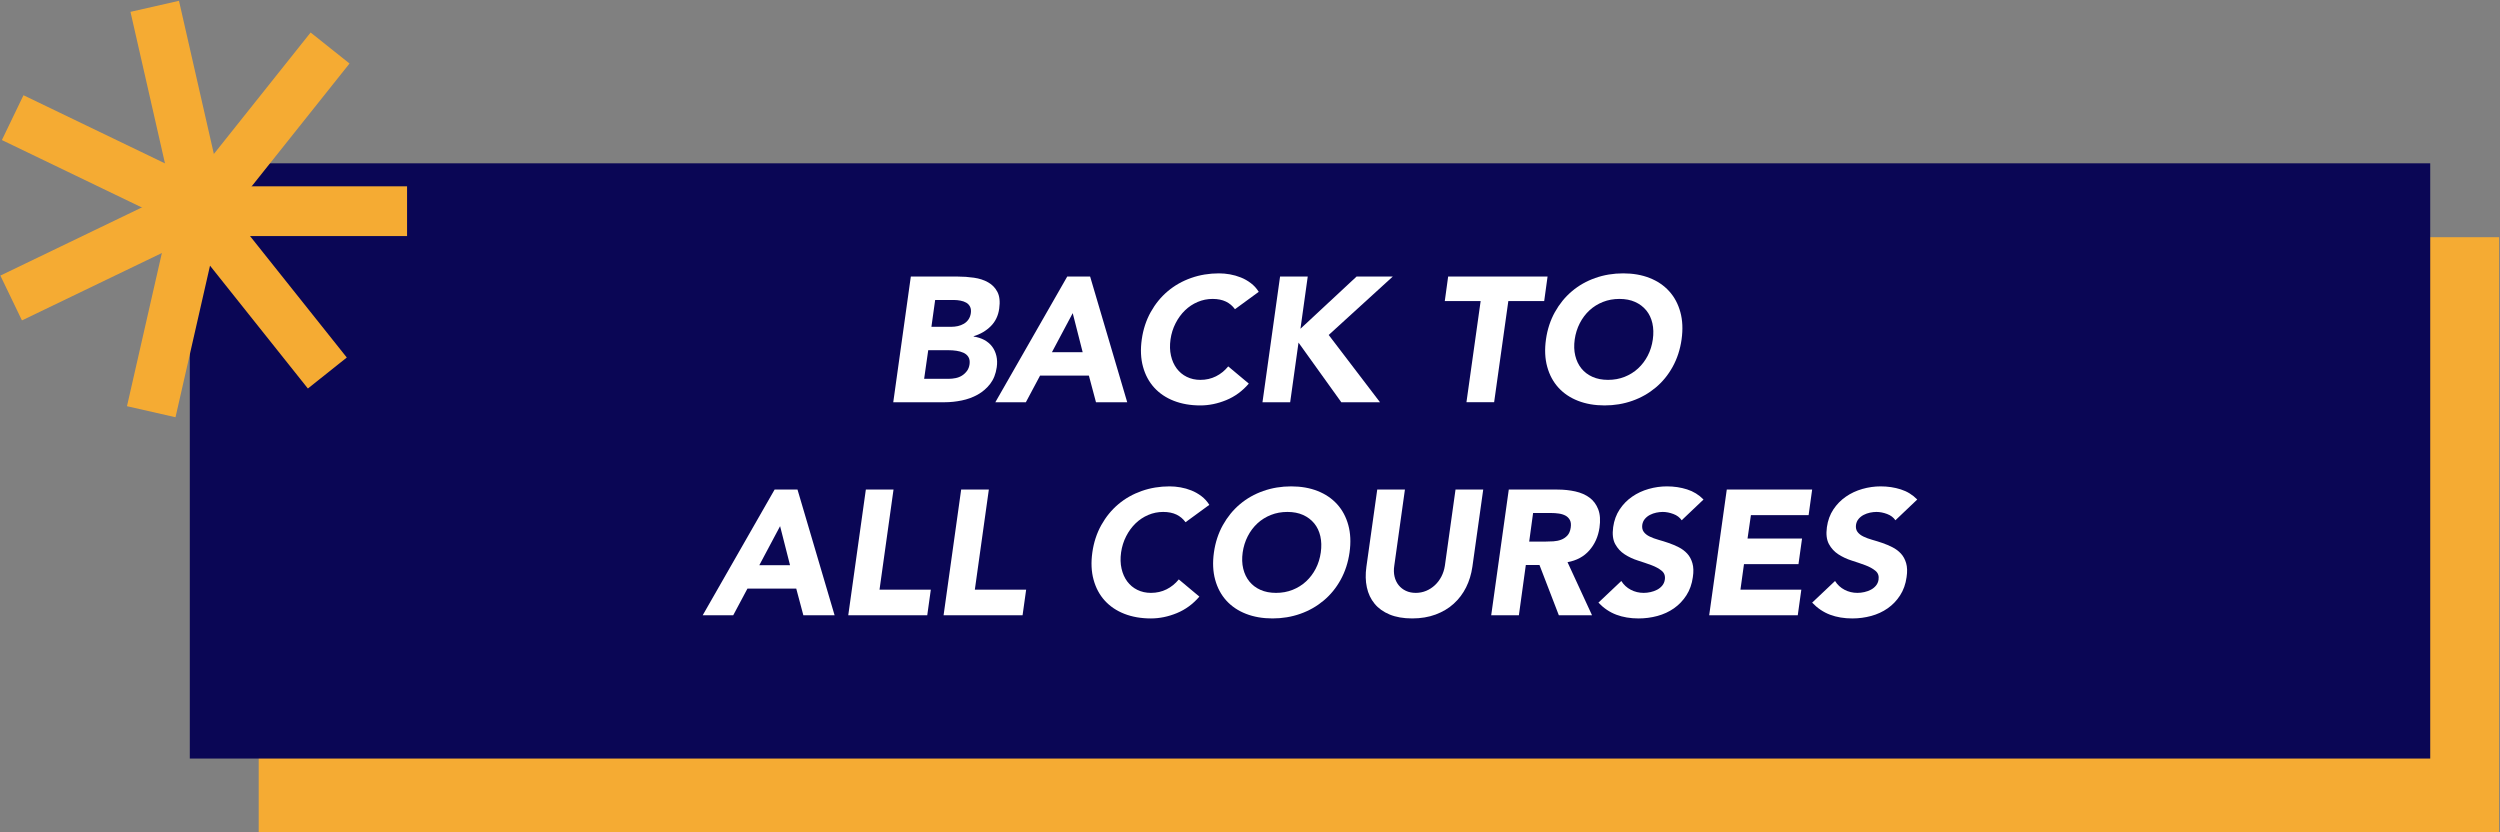 <svg xmlns="http://www.w3.org/2000/svg" xmlns:xlink="http://www.w3.org/1999/xlink" xmlns:serif="http://www.serif.com/" width="100%" height="100%" viewBox="0 0 865 288" xml:space="preserve" style="fill-rule:evenodd;clip-rule:evenodd;stroke-linejoin:round;stroke-miterlimit:2;"><rect x="0" y="0" width="865" height="288" fill="#808080" stroke="none"/>    <g transform="matrix(1,0,0,1,-1634.89,-3647.44)">        <g transform="matrix(4.167,0,0,4.167,0,0)">            <g transform="matrix(-1,0,0,1,1013.68,424.449)">                <rect x="413.827" y="470.563" width="186.03" height="49.425" style="fill:rgb(245,171,51);"></rect>            </g>        </g>        <g transform="matrix(4.167,0,0,4.167,0,0)">            <g transform="matrix(-1,0,0,1,1002.23,412.177)">                <rect x="408.098" y="476.699" width="186.03" height="49.425" style="fill:rgb(10,6,85);"></rect>            </g>        </g>        <g transform="matrix(4.167,0,0,4.167,0,0)">            <g transform="matrix(-1,0,0,1,835.025,370.703)">                <rect x="408.883" y="520.083" width="17.259" height="4.131" style="fill:rgb(245,171,51);"></rect>            </g>        </g>        <g transform="matrix(4.167,0,0,4.167,0,0)">            <g transform="matrix(-0.623,0.782,0.782,0.623,414.284,894.922)">                <rect x="-15.625" y="-7.525" width="17.259" height="4.131" style="fill:rgb(245,171,51);"></rect>            </g>        </g>        <g transform="matrix(4.167,0,0,4.167,0,0)">            <g transform="matrix(0.222,0.975,0.975,-0.222,415.777,882.376)">                <rect x="-8.723" y="-10.938" width="17.26" height="4.131" style="fill:rgb(245,171,51);"></rect>            </g>        </g>        <g transform="matrix(4.167,0,0,4.167,0,0)">            <g transform="matrix(0.901,0.434,0.434,-0.901,397.406,880.793)">                <rect x="-1.751" y="-7.671" width="17.258" height="4.131" style="fill:rgb(245,171,51);"></rect>            </g>        </g>        <g transform="matrix(4.167,0,0,4.167,0,0)">            <g transform="matrix(0.901,-0.434,-0.434,-0.901,394.049,901.775)">                <rect x="0.042" y="-0.182" width="17.259" height="4.131" style="fill:rgb(245,171,51);"></rect>            </g>        </g>        <g transform="matrix(4.167,0,0,4.167,0,0)">            <g transform="matrix(0.222,-0.975,-0.975,-0.222,413.698,906.69)">                <rect x="-4.695" y="5.888" width="17.259" height="4.132" style="fill:rgb(245,171,51);"></rect>            </g>        </g>        <g transform="matrix(4.167,0,0,4.167,0,0)">            <g transform="matrix(-0.623,-0.782,-0.782,0.623,418.083,891.59)">                <rect x="-12.395" y="5.969" width="17.259" height="4.131" style="fill:rgb(245,171,51);"></rect>            </g>        </g>        <g transform="matrix(4.167,0,0,4.167,0,0)">            <g transform="matrix(1,0,0,1,469.681,904.543)">                <path d="M0,-2.092L1.666,-2.092C1.842,-2.092 2.019,-2.112 2.197,-2.151C2.373,-2.191 2.538,-2.255 2.69,-2.343C2.843,-2.431 2.97,-2.549 3.073,-2.697C3.177,-2.844 3.243,-3.021 3.273,-3.227C3.302,-3.443 3.28,-3.623 3.206,-3.765C3.132,-3.908 3.026,-4.019 2.889,-4.097C2.751,-4.175 2.592,-4.232 2.41,-4.266C2.228,-4.301 2.049,-4.318 1.872,-4.318L0.31,-4.318L0,-2.092ZM-0.604,2.226L1.459,2.226C1.636,2.226 1.821,2.206 2.012,2.167C2.204,2.128 2.378,2.059 2.535,1.961C2.693,1.863 2.83,1.735 2.948,1.578C3.066,1.421 3.139,1.229 3.169,1.003C3.198,0.758 3.163,0.558 3.066,0.406C2.968,0.253 2.83,0.138 2.653,0.06C2.476,-0.019 2.282,-0.073 2.071,-0.102C1.859,-0.132 1.661,-0.147 1.474,-0.147L-0.265,-0.147L-0.604,2.226ZM-1.71,-6.264L2.181,-6.264C2.634,-6.264 3.083,-6.232 3.53,-6.168C3.978,-6.104 4.37,-5.977 4.709,-5.784C5.048,-5.593 5.306,-5.325 5.483,-4.981C5.66,-4.637 5.709,-4.181 5.63,-3.611C5.552,-3.021 5.318,-2.532 4.93,-2.144C4.542,-1.756 4.068,-1.479 3.508,-1.312L3.508,-1.282C3.842,-1.232 4.14,-1.136 4.399,-0.995C4.66,-0.852 4.874,-0.67 5.041,-0.449C5.208,-0.228 5.325,0.03 5.395,0.325C5.463,0.619 5.473,0.934 5.424,1.268C5.346,1.818 5.163,2.278 4.879,2.647C4.594,3.014 4.25,3.312 3.847,3.538C3.444,3.764 3.001,3.926 2.521,4.024C2.039,4.123 1.567,4.172 1.105,4.172L-3.169,4.172L-1.71,-6.264Z" style="fill:white;fill-rule:nonzero;"></path>            </g>        </g>        <g transform="matrix(4.167,0,0,4.167,0,0)">            <g transform="matrix(1,0,0,1,481.414,905.678)">                <path d="M0,-4.362L-1.725,-1.12L0.825,-1.12L0,-4.362ZM-0.456,-7.399L1.445,-7.399L4.525,3.037L1.931,3.037L1.342,0.826L-2.712,0.826L-3.891,3.037L-6.426,3.037L-0.456,-7.399Z" style="fill:white;fill-rule:nonzero;"></path>            </g>        </g>        <g transform="matrix(4.167,0,0,4.167,0,0)">            <g transform="matrix(1,0,0,1,494.885,906.003)">                <path d="M0,-5.012C-0.197,-5.287 -0.447,-5.498 -0.752,-5.646C-1.057,-5.792 -1.425,-5.867 -1.857,-5.867C-2.289,-5.867 -2.703,-5.783 -3.095,-5.616C-3.488,-5.449 -3.84,-5.216 -4.15,-4.916C-4.458,-4.616 -4.719,-4.26 -4.93,-3.847C-5.142,-3.435 -5.282,-2.988 -5.351,-2.506C-5.419,-2.015 -5.407,-1.565 -5.313,-1.158C-5.221,-0.749 -5.063,-0.396 -4.842,-0.096C-4.62,0.203 -4.341,0.437 -4.002,0.604C-3.663,0.771 -3.287,0.855 -2.874,0.855C-2.402,0.855 -1.97,0.757 -1.577,0.56C-1.184,0.363 -0.846,0.088 -0.56,-0.265L1.149,1.164C0.619,1.784 -0.005,2.24 -0.722,2.535C-1.44,2.83 -2.157,2.977 -2.874,2.977C-3.69,2.977 -4.425,2.849 -5.078,2.594C-5.731,2.339 -6.274,1.972 -6.707,1.495C-7.139,1.02 -7.449,0.442 -7.635,-0.236C-7.822,-0.914 -7.856,-1.67 -7.738,-2.506C-7.621,-3.341 -7.372,-4.098 -6.994,-4.776C-6.615,-5.454 -6.145,-6.031 -5.579,-6.508C-5.014,-6.984 -4.368,-7.35 -3.64,-7.606C-2.914,-7.862 -2.143,-7.989 -1.327,-7.989C-1.032,-7.989 -0.729,-7.962 -0.42,-7.908C-0.111,-7.853 0.192,-7.768 0.486,-7.65C0.781,-7.533 1.059,-7.375 1.319,-7.178C1.579,-6.981 1.798,-6.741 1.975,-6.456L0,-5.012Z" style="fill:white;fill-rule:nonzero;"></path>            </g>        </g>        <g transform="matrix(4.167,0,0,4.167,0,0)">            <g transform="matrix(1,0,0,1,498.63,908.715)">                <path d="M0,-10.436L2.298,-10.436L1.694,-6.102L6.352,-10.436L9.359,-10.436L4.039,-5.586L8.298,0L5.085,0L1.532,-4.953L0.84,0L-1.46,0L0,-10.436Z" style="fill:white;fill-rule:nonzero;"></path>            </g>        </g>        <g transform="matrix(4.167,0,0,4.167,0,0)">            <g transform="matrix(1,0,0,1,515.285,906.679)">                <path d="M0,-6.366L-2.977,-6.366L-2.698,-8.401L5.557,-8.401L5.277,-6.366L2.299,-6.366L1.12,2.035L-1.179,2.035L0,-6.366Z" style="fill:white;fill-rule:nonzero;"></path>            </g>        </g>        <g transform="matrix(4.167,0,0,4.167,0,0)">            <g transform="matrix(1,0,0,1,523.096,903.496)">                <path d="M0,0.001C-0.068,0.492 -0.054,0.941 0.045,1.349C0.143,1.757 0.312,2.111 0.553,2.411C0.794,2.71 1.1,2.943 1.474,3.11C1.848,3.278 2.28,3.361 2.771,3.361C3.262,3.361 3.72,3.278 4.143,3.11C4.564,2.943 4.938,2.71 5.262,2.411C5.586,2.111 5.854,1.757 6.066,1.349C6.277,0.941 6.417,0.492 6.486,0.001C6.554,-0.481 6.542,-0.928 6.449,-1.341C6.356,-1.753 6.186,-2.109 5.941,-2.41C5.694,-2.709 5.386,-2.942 5.012,-3.11C4.639,-3.277 4.206,-3.36 3.715,-3.36C3.224,-3.36 2.766,-3.277 2.344,-3.11C1.922,-2.942 1.548,-2.709 1.224,-2.41C0.9,-2.109 0.632,-1.753 0.421,-1.341C0.209,-0.928 0.069,-0.481 0,0.001M-2.387,0.001C-2.27,-0.834 -2.021,-1.591 -1.643,-2.269C-1.264,-2.948 -0.794,-3.524 -0.228,-4.001C0.337,-4.478 0.983,-4.844 1.711,-5.099C2.437,-5.355 3.208,-5.482 4.024,-5.482C4.839,-5.482 5.572,-5.355 6.22,-5.099C6.869,-4.844 7.409,-4.478 7.842,-4.001C8.274,-3.524 8.584,-2.948 8.77,-2.269C8.957,-1.591 8.991,-0.834 8.874,0.001C8.756,0.836 8.51,1.592 8.136,2.271C7.764,2.949 7.292,3.526 6.721,4.002C6.152,4.479 5.506,4.846 4.783,5.1C4.061,5.356 3.292,5.483 2.477,5.483C1.661,5.483 0.926,5.356 0.273,5.1C-0.38,4.846 -0.923,4.479 -1.356,4.002C-1.788,3.526 -2.098,2.949 -2.284,2.271C-2.471,1.592 -2.505,0.836 -2.387,0.001" style="fill:white;fill-rule:nonzero;"></path>            </g>        </g>        <g transform="matrix(4.167,0,0,4.167,0,0)">            <g transform="matrix(1,0,0,1,457.116,923.365)">                <path d="M0,-4.362L-1.725,-1.12L0.825,-1.12L0,-4.362ZM-0.456,-7.399L1.445,-7.399L4.525,3.037L1.931,3.037L1.342,0.826L-2.712,0.826L-3.891,3.037L-6.426,3.037L-0.456,-7.399Z" style="fill:white;fill-rule:nonzero;"></path>            </g>        </g>        <g transform="matrix(4.167,0,0,4.167,0,0)">            <g transform="matrix(1,0,0,1,464.236,926.402)">                <path d="M0,-10.436L2.298,-10.436L1.135,-2.122L5.395,-2.122L5.099,0L-1.46,0L0,-10.436Z" style="fill:white;fill-rule:nonzero;"></path>            </g>        </g>        <g transform="matrix(4.167,0,0,4.167,0,0)">            <g transform="matrix(1,0,0,1,472.151,926.402)">                <path d="M0,-10.436L2.298,-10.436L1.135,-2.122L5.395,-2.122L5.099,0L-1.46,0L0,-10.436Z" style="fill:white;fill-rule:nonzero;"></path>            </g>        </g>        <g transform="matrix(4.167,0,0,4.167,0,0)">            <g transform="matrix(1,0,0,1,490.781,923.69)">                <path d="M0,-5.012C-0.197,-5.287 -0.447,-5.498 -0.752,-5.646C-1.057,-5.792 -1.425,-5.867 -1.857,-5.867C-2.289,-5.867 -2.703,-5.783 -3.095,-5.616C-3.488,-5.449 -3.84,-5.216 -4.15,-4.916C-4.458,-4.616 -4.719,-4.26 -4.93,-3.847C-5.142,-3.435 -5.282,-2.988 -5.351,-2.506C-5.419,-2.015 -5.407,-1.565 -5.313,-1.158C-5.221,-0.749 -5.063,-0.396 -4.842,-0.096C-4.62,0.203 -4.341,0.437 -4.002,0.604C-3.663,0.771 -3.287,0.854 -2.874,0.854C-2.402,0.854 -1.97,0.757 -1.577,0.56C-1.184,0.363 -0.846,0.088 -0.56,-0.265L1.149,1.164C0.619,1.784 -0.005,2.24 -0.722,2.535C-1.44,2.83 -2.157,2.977 -2.874,2.977C-3.69,2.977 -4.425,2.849 -5.078,2.594C-5.731,2.339 -6.274,1.972 -6.707,1.495C-7.139,1.02 -7.449,0.442 -7.635,-0.236C-7.822,-0.914 -7.856,-1.67 -7.738,-2.506C-7.621,-3.341 -7.372,-4.098 -6.994,-4.776C-6.615,-5.454 -6.145,-6.031 -5.579,-6.508C-5.014,-6.984 -4.368,-7.35 -3.64,-7.606C-2.914,-7.862 -2.143,-7.989 -1.327,-7.989C-1.032,-7.989 -0.729,-7.962 -0.42,-7.908C-0.111,-7.854 0.192,-7.768 0.486,-7.65C0.781,-7.533 1.059,-7.375 1.319,-7.178C1.579,-6.981 1.798,-6.741 1.975,-6.456L0,-5.012Z" style="fill:white;fill-rule:nonzero;"></path>            </g>        </g>        <g transform="matrix(4.167,0,0,4.167,0,0)">            <g transform="matrix(1,0,0,1,495.526,921.183)">                <path d="M0,0.001C-0.068,0.492 -0.054,0.941 0.045,1.349C0.143,1.758 0.312,2.111 0.553,2.411C0.794,2.71 1.1,2.943 1.474,3.11C1.848,3.278 2.28,3.361 2.771,3.361C3.262,3.361 3.72,3.278 4.143,3.11C4.564,2.943 4.938,2.71 5.262,2.411C5.586,2.111 5.854,1.758 6.066,1.349C6.277,0.941 6.417,0.492 6.486,0.001C6.554,-0.481 6.542,-0.928 6.449,-1.341C6.355,-1.753 6.186,-2.109 5.941,-2.41C5.694,-2.709 5.386,-2.942 5.012,-3.11C4.639,-3.277 4.206,-3.36 3.715,-3.36C3.224,-3.36 2.766,-3.277 2.344,-3.11C1.922,-2.942 1.548,-2.709 1.224,-2.41C0.9,-2.109 0.632,-1.753 0.421,-1.341C0.209,-0.928 0.069,-0.481 0,0.001M-2.387,0.001C-2.27,-0.834 -2.021,-1.591 -1.643,-2.269C-1.264,-2.948 -0.794,-3.524 -0.228,-4.001C0.337,-4.478 0.983,-4.844 1.711,-5.099C2.437,-5.355 3.208,-5.482 4.024,-5.482C4.839,-5.482 5.572,-5.355 6.22,-5.099C6.869,-4.844 7.409,-4.478 7.842,-4.001C8.274,-3.524 8.584,-2.948 8.77,-2.269C8.957,-1.591 8.991,-0.834 8.874,0.001C8.756,0.836 8.51,1.592 8.136,2.271C7.764,2.949 7.292,3.526 6.721,4.002C6.152,4.479 5.506,4.846 4.783,5.1C4.061,5.356 3.292,5.483 2.477,5.483C1.661,5.483 0.926,5.356 0.273,5.1C-0.38,4.846 -0.923,4.479 -1.356,4.002C-1.788,3.526 -2.098,2.949 -2.284,2.271C-2.471,1.592 -2.505,0.836 -2.387,0.001" style="fill:white;fill-rule:nonzero;"></path>            </g>        </g>        <g transform="matrix(4.167,0,0,4.167,0,0)">            <g transform="matrix(1,0,0,1,514.599,920.253)">                <path d="M0,2.125C-0.089,2.743 -0.263,3.314 -0.523,3.835C-0.784,4.355 -1.125,4.808 -1.548,5.191C-1.97,5.574 -2.472,5.873 -3.051,6.089C-3.631,6.305 -4.279,6.413 -4.996,6.413C-5.724,6.413 -6.347,6.305 -6.868,6.089C-7.39,5.873 -7.807,5.574 -8.121,5.191C-8.436,4.808 -8.65,4.355 -8.762,3.835C-8.875,3.314 -8.887,2.743 -8.8,2.125L-7.9,-4.288L-5.601,-4.288L-6.485,2.036C-6.535,2.36 -6.527,2.66 -6.464,2.935C-6.399,3.21 -6.286,3.448 -6.124,3.65C-5.962,3.852 -5.761,4.009 -5.52,4.122C-5.28,4.235 -5.007,4.291 -4.702,4.291C-4.397,4.291 -4.11,4.235 -3.839,4.122C-3.569,4.009 -3.327,3.852 -3.11,3.65C-2.894,3.448 -2.714,3.21 -2.572,2.935C-2.43,2.66 -2.334,2.36 -2.284,2.036L-1.4,-4.288L0.9,-4.288L0,2.125Z" style="fill:white;fill-rule:nonzero;"></path>            </g>        </g>        <g transform="matrix(4.167,0,0,4.167,0,0)">            <g transform="matrix(1,0,0,1,519.316,922.083)">                <path d="M0,-1.798L1.356,-1.798C1.562,-1.798 1.781,-1.805 2.011,-1.819C2.242,-1.835 2.456,-1.878 2.653,-1.953C2.849,-2.026 3.021,-2.141 3.169,-2.299C3.316,-2.456 3.409,-2.677 3.449,-2.963C3.487,-3.227 3.463,-3.438 3.374,-3.596C3.287,-3.753 3.163,-3.873 3.007,-3.957C2.849,-4.04 2.665,-4.098 2.453,-4.127C2.242,-4.157 2.034,-4.171 1.827,-4.171L0.324,-4.171L0,-1.798ZM-1.695,-6.117L2.343,-6.117C2.874,-6.117 3.37,-6.065 3.832,-5.962C4.293,-5.858 4.687,-5.687 5.011,-5.445C5.336,-5.205 5.576,-4.881 5.733,-4.473C5.89,-4.065 5.924,-3.557 5.836,-2.947C5.728,-2.211 5.448,-1.584 4.996,-1.069C4.544,-0.552 3.94,-0.226 3.183,-0.088L5.217,4.319L2.461,4.319L0.855,0.148L-0.28,0.148L-0.856,4.319L-3.154,4.319L-1.695,-6.117Z" style="fill:white;fill-rule:nonzero;"></path>            </g>        </g>        <g transform="matrix(4.167,0,0,4.167,0,0)">            <g transform="matrix(1,0,0,1,531.977,923.852)">                <path d="M0,-5.336C-0.157,-5.571 -0.388,-5.746 -0.693,-5.859C-0.997,-5.972 -1.292,-6.029 -1.577,-6.029C-1.744,-6.029 -1.922,-6.008 -2.108,-5.97C-2.294,-5.93 -2.469,-5.869 -2.631,-5.785C-2.793,-5.702 -2.933,-5.592 -3.051,-5.454C-3.169,-5.316 -3.243,-5.15 -3.273,-4.953C-3.302,-4.717 -3.26,-4.523 -3.147,-4.37C-3.034,-4.218 -2.872,-4.09 -2.66,-3.987C-2.449,-3.884 -2.204,-3.793 -1.924,-3.714C-1.643,-3.636 -1.361,-3.547 -1.076,-3.449C-0.791,-3.351 -0.513,-3.233 -0.243,-3.096C0.028,-2.958 0.261,-2.784 0.457,-2.572C0.653,-2.361 0.799,-2.095 0.891,-1.776C0.985,-1.457 0.997,-1.071 0.929,-0.619C0.85,-0.039 0.67,0.466 0.39,0.899C0.111,1.331 -0.233,1.69 -0.641,1.975C-1.049,2.26 -1.506,2.471 -2.012,2.609C-2.519,2.746 -3.041,2.815 -3.581,2.815C-4.26,2.815 -4.874,2.712 -5.424,2.506C-5.974,2.299 -6.471,1.965 -6.913,1.503L-5.012,-0.295C-4.815,0.02 -4.552,0.263 -4.223,0.435C-3.894,0.607 -3.537,0.692 -3.154,0.692C-2.968,0.692 -2.776,0.67 -2.58,0.626C-2.383,0.582 -2.201,0.516 -2.034,0.428C-1.867,0.339 -1.727,0.226 -1.614,0.088C-1.501,-0.049 -1.429,-0.211 -1.4,-0.398C-1.351,-0.712 -1.437,-0.96 -1.658,-1.142C-1.879,-1.324 -2.162,-1.479 -2.505,-1.607C-2.85,-1.734 -3.223,-1.862 -3.626,-1.99C-4.029,-2.117 -4.397,-2.29 -4.732,-2.506C-5.066,-2.722 -5.328,-3.007 -5.52,-3.36C-5.712,-3.714 -5.768,-4.181 -5.689,-4.761C-5.611,-5.321 -5.431,-5.813 -5.151,-6.235C-4.871,-6.657 -4.525,-7.011 -4.112,-7.296C-3.699,-7.582 -3.243,-7.794 -2.742,-7.937C-2.24,-8.08 -1.734,-8.151 -1.224,-8.151C-0.634,-8.151 -0.076,-8.068 0.449,-7.9C0.975,-7.733 1.429,-7.453 1.814,-7.06L0,-5.336Z" style="fill:white;fill-rule:nonzero;"></path>            </g>        </g>        <g transform="matrix(4.167,0,0,4.167,0,0)">            <g transform="matrix(1,0,0,1,535.722,926.402)">                <path d="M0,-10.436L7.089,-10.436L6.795,-8.313L2.004,-8.313L1.724,-6.368L6.25,-6.368L5.954,-4.245L1.429,-4.245L1.135,-2.122L6.19,-2.122L5.895,0L-1.46,0L0,-10.436Z" style="fill:white;fill-rule:nonzero;"></path>            </g>        </g>        <g transform="matrix(4.167,0,0,4.167,0,0)">            <g transform="matrix(1,0,0,1,549.724,923.852)">                <path d="M0,-5.336C-0.157,-5.571 -0.388,-5.746 -0.693,-5.859C-0.997,-5.972 -1.292,-6.029 -1.577,-6.029C-1.744,-6.029 -1.922,-6.008 -2.108,-5.97C-2.294,-5.93 -2.469,-5.869 -2.631,-5.785C-2.793,-5.702 -2.933,-5.592 -3.051,-5.454C-3.169,-5.316 -3.243,-5.15 -3.273,-4.953C-3.302,-4.717 -3.26,-4.523 -3.147,-4.37C-3.034,-4.218 -2.872,-4.09 -2.66,-3.987C-2.449,-3.884 -2.204,-3.793 -1.924,-3.714C-1.643,-3.636 -1.361,-3.547 -1.076,-3.449C-0.791,-3.351 -0.514,-3.233 -0.244,-3.096C0.027,-2.958 0.261,-2.784 0.457,-2.572C0.653,-2.361 0.799,-2.095 0.891,-1.776C0.985,-1.457 0.997,-1.071 0.929,-0.619C0.85,-0.039 0.67,0.466 0.39,0.899C0.111,1.331 -0.233,1.69 -0.641,1.975C-1.049,2.26 -1.506,2.471 -2.012,2.609C-2.519,2.746 -3.041,2.815 -3.581,2.815C-4.26,2.815 -4.874,2.712 -5.424,2.506C-5.974,2.299 -6.471,1.965 -6.913,1.503L-5.012,-0.295C-4.815,0.02 -4.552,0.263 -4.223,0.435C-3.894,0.607 -3.537,0.692 -3.154,0.692C-2.968,0.692 -2.776,0.67 -2.58,0.626C-2.383,0.582 -2.201,0.516 -2.034,0.428C-1.867,0.339 -1.727,0.226 -1.614,0.088C-1.501,-0.049 -1.429,-0.211 -1.4,-0.398C-1.351,-0.712 -1.437,-0.96 -1.658,-1.142C-1.879,-1.324 -2.162,-1.479 -2.505,-1.607C-2.85,-1.734 -3.223,-1.862 -3.626,-1.99C-4.029,-2.117 -4.397,-2.29 -4.732,-2.506C-5.066,-2.722 -5.329,-3.007 -5.52,-3.36C-5.712,-3.714 -5.768,-4.181 -5.689,-4.761C-5.611,-5.321 -5.431,-5.813 -5.151,-6.235C-4.871,-6.657 -4.525,-7.011 -4.112,-7.296C-3.699,-7.582 -3.243,-7.794 -2.742,-7.937C-2.24,-8.08 -1.734,-8.151 -1.224,-8.151C-0.634,-8.151 -0.076,-8.068 0.449,-7.9C0.975,-7.733 1.429,-7.453 1.813,-7.06L0,-5.336Z" style="fill:white;fill-rule:nonzero;"></path>            </g>        </g>    </g></svg>